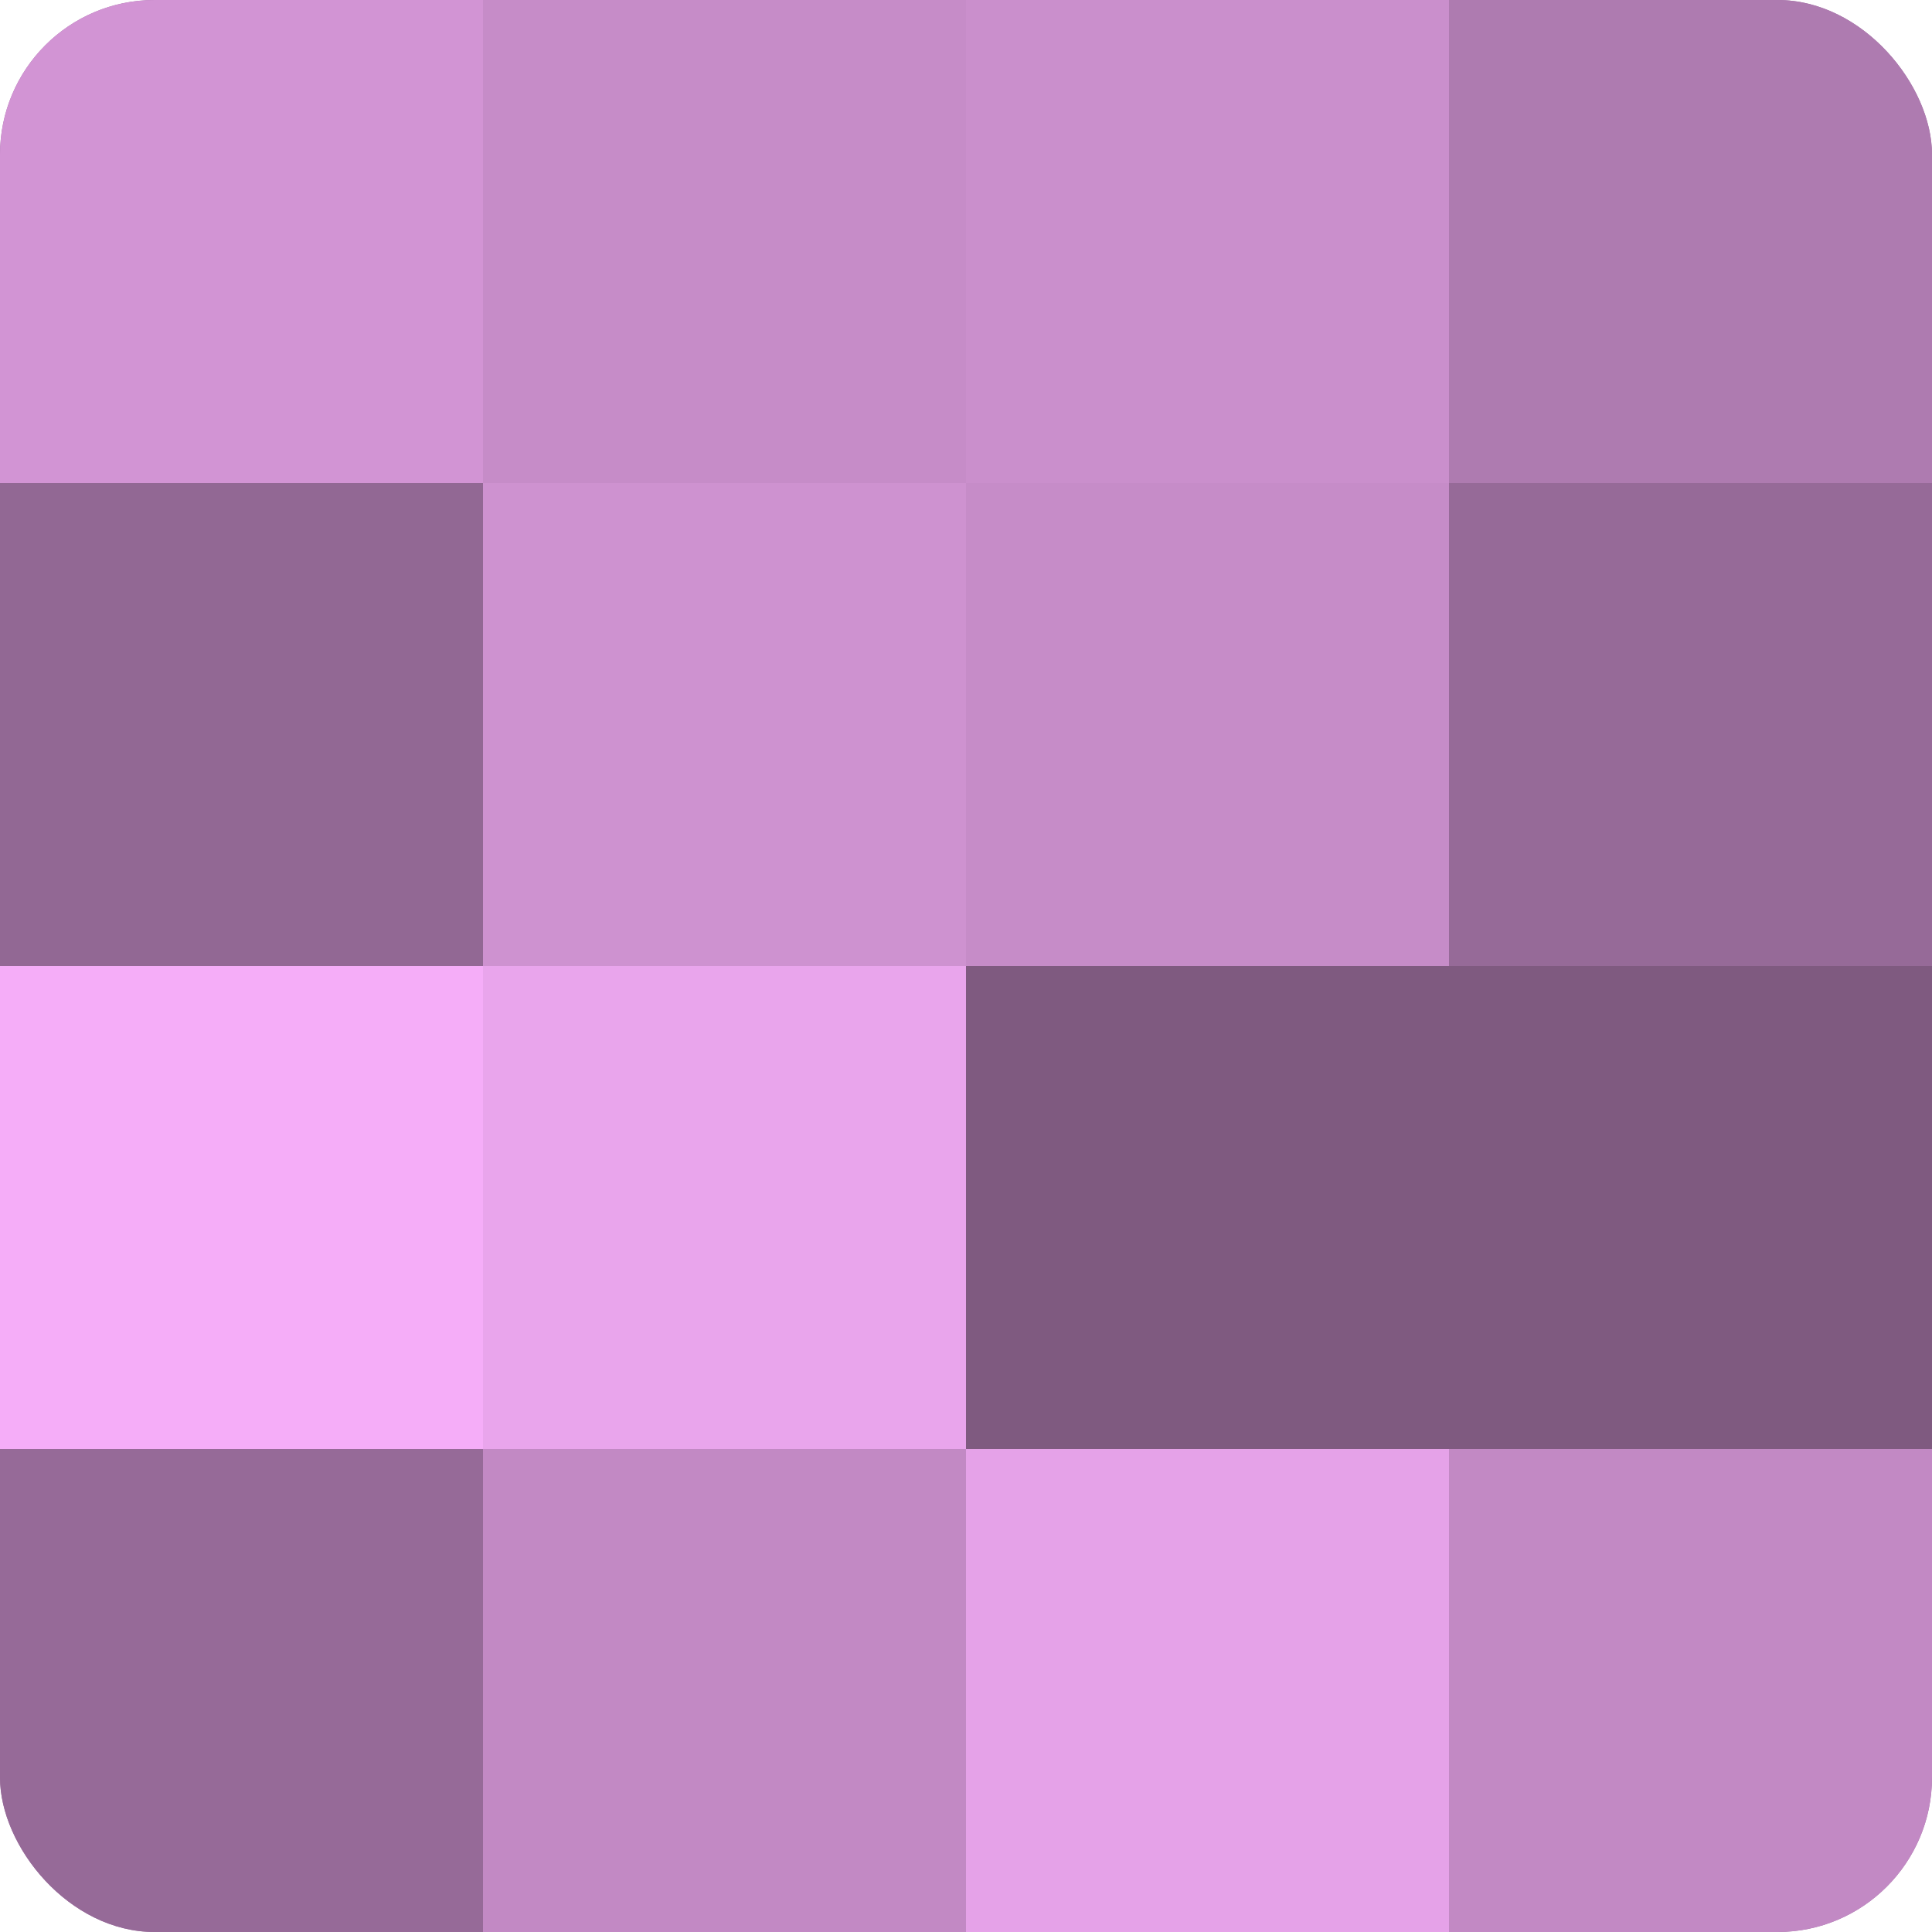 <?xml version="1.0" encoding="UTF-8"?>
<svg xmlns="http://www.w3.org/2000/svg" width="80" height="80" viewBox="0 0 100 100" preserveAspectRatio="xMidYMid meet"><defs><clipPath id="c" width="100" height="100"><rect width="100" height="100" rx="8" ry="8"/></clipPath></defs><g clip-path="url(#c)"><rect width="100" height="100" fill="#9e70a0"/><rect width="25" height="25" fill="#d294d4"/><rect y="25" width="25" height="25" fill="#926894"/><rect y="50" width="25" height="25" fill="#f5adf8"/><rect y="75" width="25" height="25" fill="#966a98"/><rect x="25" width="25" height="25" fill="#c68cc8"/><rect x="25" y="25" width="25" height="25" fill="#ce92d0"/><rect x="25" y="50" width="25" height="25" fill="#e9a5ec"/><rect x="25" y="75" width="25" height="25" fill="#c289c4"/><rect x="50" width="25" height="25" fill="#ca8fcc"/><rect x="50" y="25" width="25" height="25" fill="#c68cc8"/><rect x="50" y="50" width="25" height="25" fill="#7f5a80"/><rect x="50" y="75" width="25" height="25" fill="#e5a2e8"/><rect x="75" width="25" height="25" fill="#ae7bb0"/><rect x="75" y="25" width="25" height="25" fill="#966a98"/><rect x="75" y="50" width="25" height="25" fill="#7f5a80"/><rect x="75" y="75" width="25" height="25" fill="#c289c4"/></g></svg>
